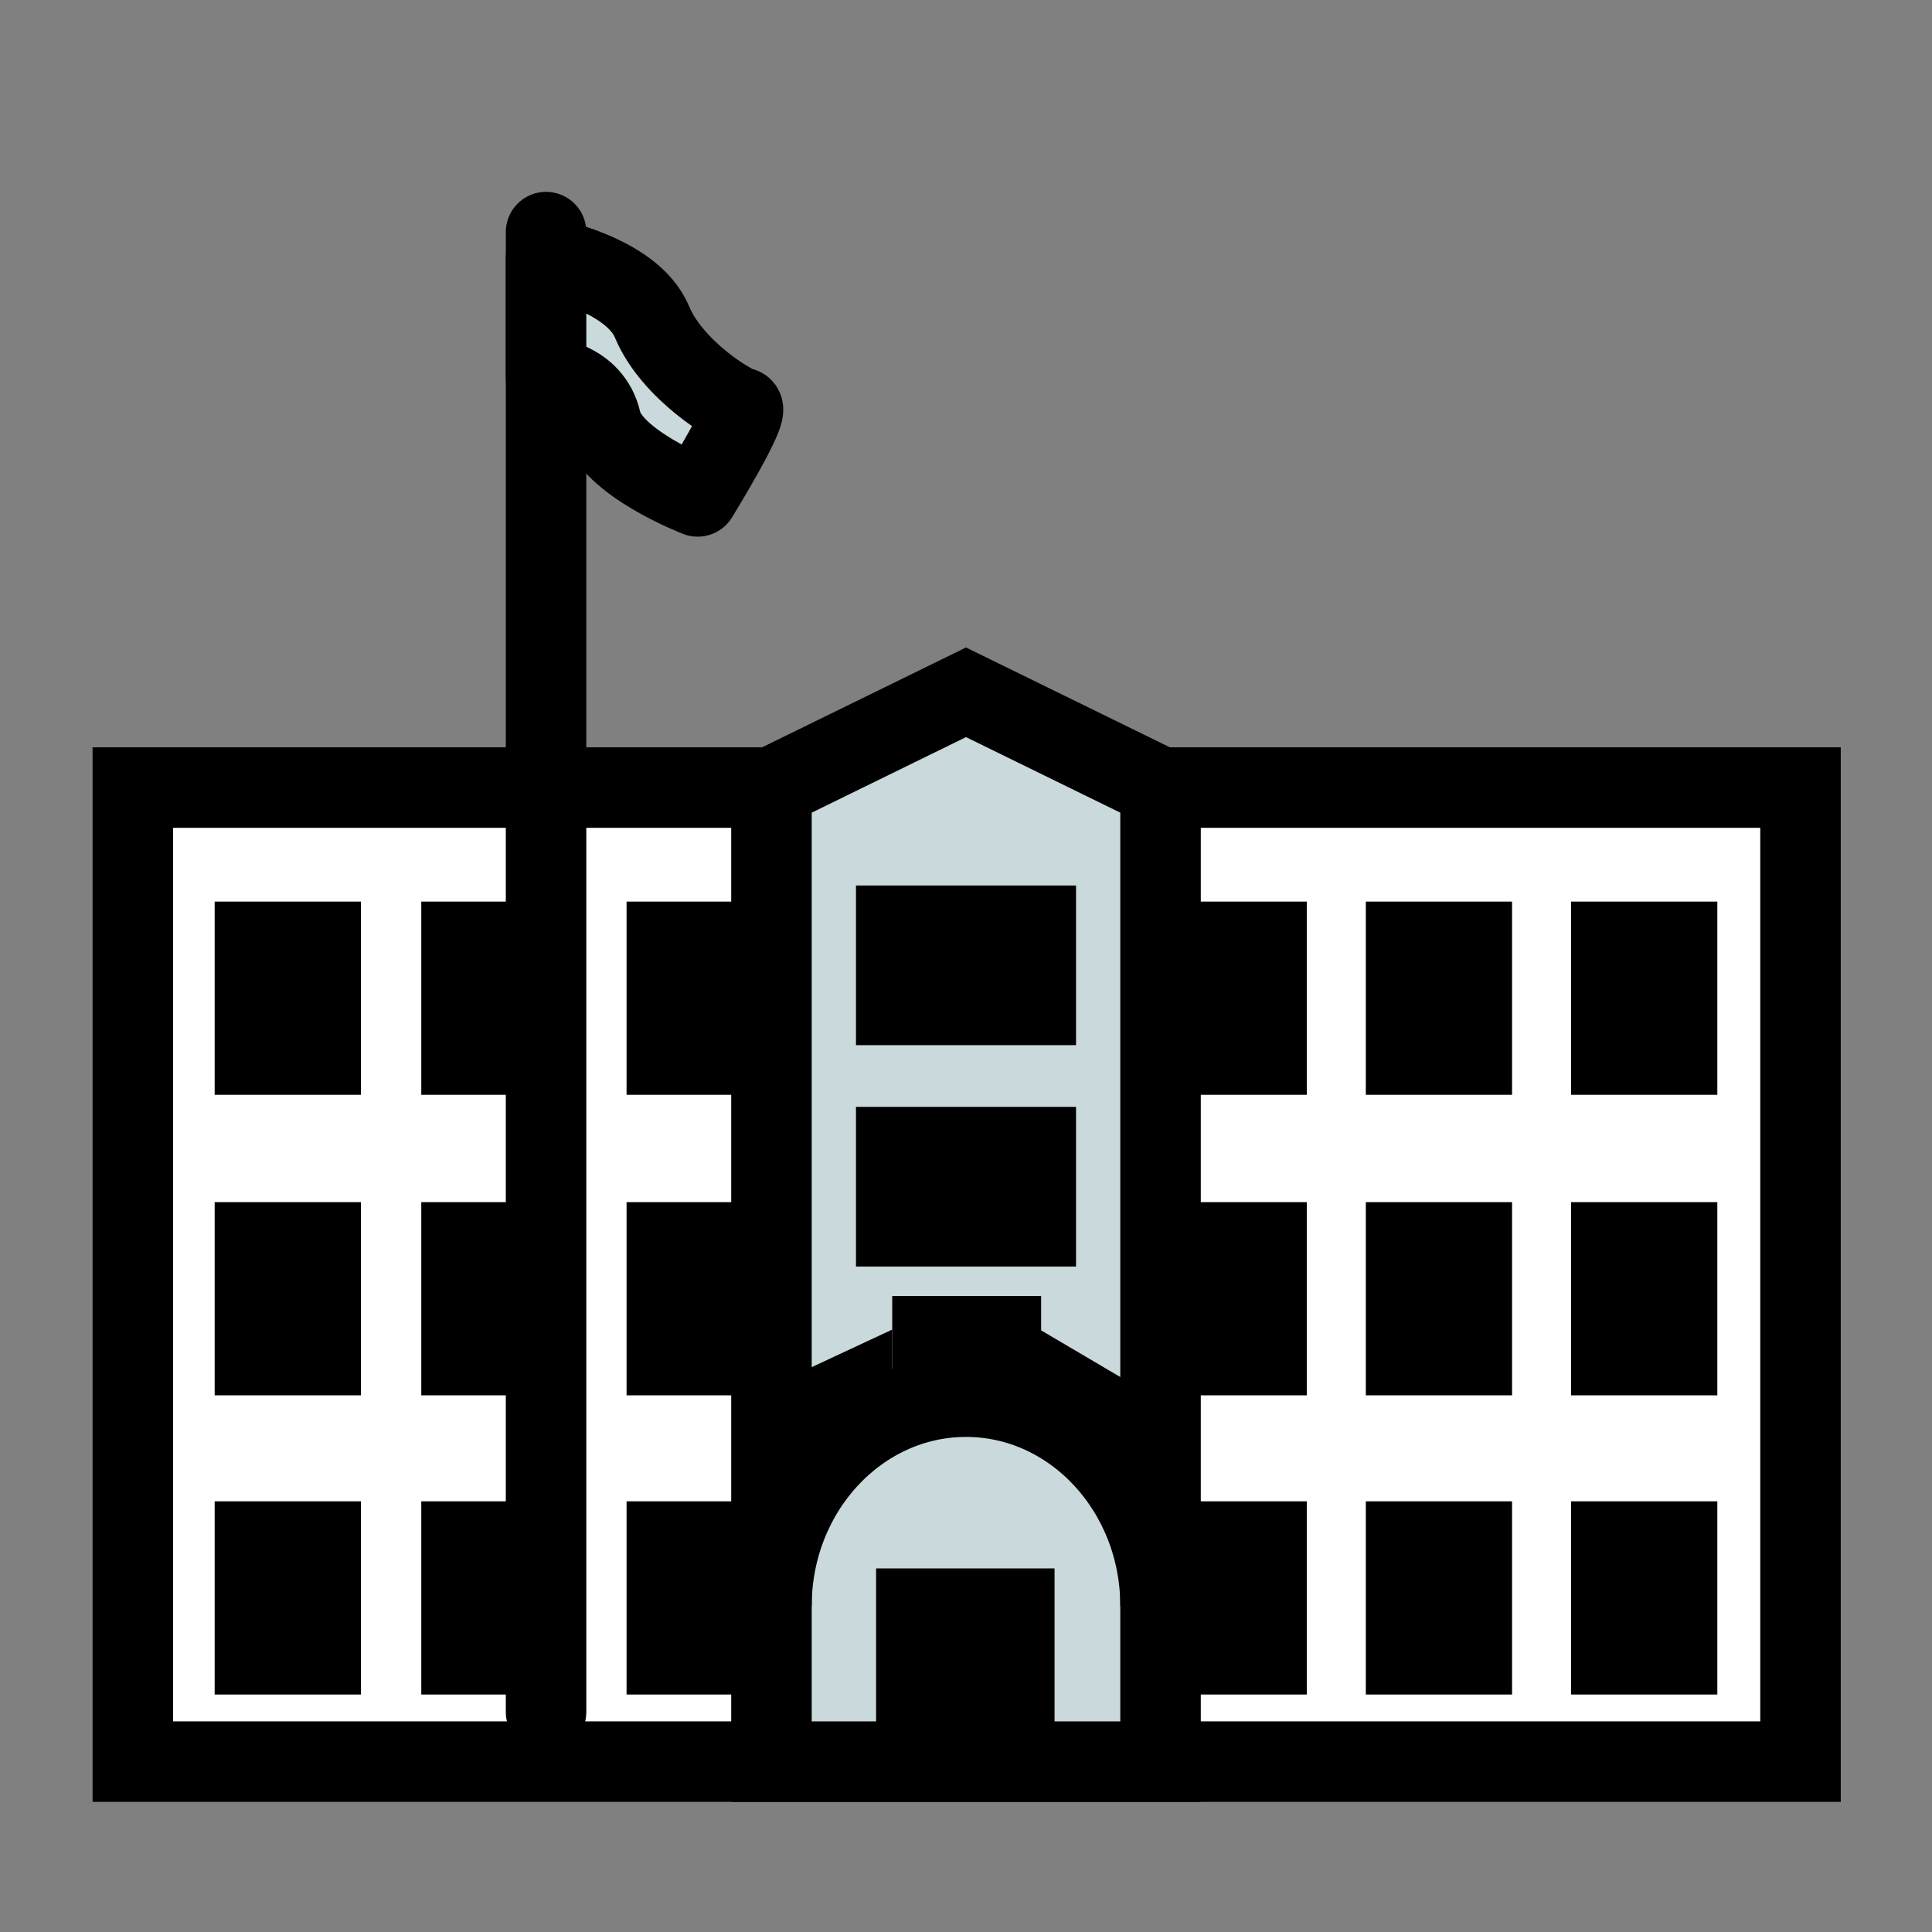 ﻿<?xml version="1.0" encoding="utf-8"?><!-- Generator: Adobe Illustrator 23.0.0, SVG Export Plug-In . SVG Version: 6.00 Build 0)  --><svg version="1.1" xmlns="http://www.w3.org/2000/svg" xmlns:xlink="http://www.w3.org/1999/xlink" x="0px" y="0px" viewBox="0 0 144 144" style="enable-background:new 0 0 144 144;" xml:space="preserve"><rect x="0" y="0" width="144" height="144" fill="#808080" stroke="none"/><style type="text/css">	.st0{fill:#FFFFFF;}	.st1{fill:#FFFFFF;stroke:#2D7B80;stroke-width:2;stroke-miterlimit:10;}	.st2{fill:#FFFFFF;stroke:#231F20;stroke-width:2;stroke-miterlimit:10;}	.st3{fill:#FFFFFF;stroke:#000000;stroke-width:8;stroke-linecap:round;stroke-linejoin:round;stroke-miterlimit:10;}	.st4{fill:#2D7B80;}	.st5{fill:#FFFFFF;stroke:#837B17;stroke-width:2;stroke-miterlimit:10;}	.st6{fill:#837B17;}	.st7{fill:none;stroke:#000000;stroke-width:8;stroke-linecap:round;stroke-linejoin:round;stroke-miterlimit:10;}	.st8{fill:#CAD9DB;stroke:#000000;stroke-width:8;stroke-linecap:round;stroke-linejoin:round;stroke-miterlimit:10;}	.st9{fill:#CAD9DB;stroke:#000000;stroke-width:8;stroke-linecap:round;stroke-miterlimit:10;}	.st10{fill:none;stroke:#000000;stroke-width:8;stroke-miterlimit:10;}	.st11{fill:#2C7B80;}	.st12{fill:#CADEDF;}	.st13{fill:#FFFFFF;stroke:#000000;stroke-width:8;stroke-miterlimit:10;}	.st14{fill:#CAD9DB;stroke:#000000;stroke-width:8;stroke-miterlimit:10;}	.st15{fill:#FFFFFF;stroke:#000000;stroke-width:2;stroke-miterlimit:10;}	.st16{fill:#2D7B80;stroke:#000000;stroke-width:2;stroke-miterlimit:10;}	.st17{fill:none;stroke:#000000;stroke-width:12;stroke-linecap:round;stroke-linejoin:round;}	.st18{fill:#FFFFFF;stroke:#000000;stroke-width:8;stroke-linejoin:round;stroke-miterlimit:10;}	.st19{fill:#CAD9DB;stroke:#000000;stroke-width:8;stroke-linejoin:round;stroke-miterlimit:10;}	.st20{fill:#FFFFFF;stroke:#000000;stroke-width:8;stroke-linecap:round;stroke-miterlimit:10;}	.st21{stroke:#000000;stroke-width:8;stroke-linecap:round;stroke-miterlimit:10;}	.st22{fill:#CAD9DB;stroke:#000000;stroke-width:6;stroke-linecap:round;stroke-linejoin:round;stroke-miterlimit:10;}	.st23{fill:#FFFFFF;stroke:#000000;stroke-width:6;stroke-linecap:round;stroke-linejoin:round;stroke-miterlimit:10;}	.st24{fill:#FFFFFF;stroke:#000000;stroke-width:6;stroke-miterlimit:10;}	.st25{fill:#CAD9DB;stroke:#000000;stroke-width:6;stroke-miterlimit:10;}	.st26{fill:none;stroke:#000000;stroke-width:6;stroke-miterlimit:10;}	.st27{fill:none;stroke:#000000;stroke-width:6;stroke-linecap:round;stroke-linejoin:round;stroke-miterlimit:10;}	.st28{stroke:#000000;stroke-width:8;stroke-linecap:round;stroke-linejoin:round;stroke-miterlimit:10;}	.st29{fill:#A7422F;stroke:#000000;stroke-width:8;stroke-linecap:round;stroke-linejoin:round;stroke-miterlimit:10;}	.st30{fill:#FFFFFF;stroke:#000000;stroke-width:7;stroke-linecap:round;stroke-linejoin:round;stroke-miterlimit:10;}	.st31{fill:#CAD9DB;stroke:#000000;stroke-width:7;stroke-linecap:round;stroke-linejoin:round;stroke-miterlimit:10;}</style><g id="Background"></g><g id="Layer_2">	<g>		<g>			<rect x="9.9" y="58.7" class="st24" width="124.3" height="72.6" />			<polygon class="st25" points="86.5,131.3 57.5,131.3 57.5,58.7 72,51.6 86.5,58.7    " />			<path class="st26" d="M57.5,119.7c0-8.6,6.5-15.6,14.5-15.6s14.5,7,14.5,15.6" />			<g>				<rect x="117.1" y="67.2" width="10.9" height="14.4" />				<rect x="117.1" y="89.6" width="10.9" height="14.4" />				<rect x="117.1" y="111.9" width="10.9" height="14.4" />			</g>			<g>				<rect x="101.8" y="67.2" width="10.9" height="14.4" />				<rect x="101.8" y="89.6" width="10.9" height="14.4" />				<rect x="101.8" y="111.9" width="10.9" height="14.4" />			</g>			<rect x="63.8" y="82.5" width="16.4" height="11.9" />			<rect x="63.8" y="66" width="16.4" height="11.9" />			<rect x="65.3" y="116.9" width="13.3" height="14.4" />			<rect x="66.5" y="96.6" width="11.1" height="8.3" />			<g>				<rect x="86.5" y="67.2" width="10.9" height="14.4" />				<rect x="86.5" y="89.6" width="10.9" height="14.4" />				<rect x="86.5" y="111.9" width="10.9" height="14.4" />			</g>			<g>				<rect x="46.7" y="67.2" width="10.9" height="14.4" />				<rect x="46.7" y="89.6" width="10.9" height="14.4" />				<rect x="46.7" y="111.9" width="10.9" height="14.4" />			</g>			<g>				<rect x="31.4" y="67.2" width="10.9" height="14.4" />				<rect x="31.4" y="89.6" width="10.9" height="14.4" />				<rect x="31.4" y="111.9" width="10.9" height="14.4" />			</g>			<g>				<rect x="16" y="67.2" width="10.9" height="14.4" />				<rect x="16" y="89.6" width="10.9" height="14.4" />				<rect x="16" y="111.9" width="10.9" height="14.4" />			</g>			<polygon points="77.5,99.1 86.5,104.4 86.5,110.1 77.5,105.9    " />			<polygon points="57.5,110.1 66.5,104.9 66.5,99.1 57.5,103.3    " />		</g>		<line class="st27" x1="40.7" y1="127.6" x2="40.7" y2="17.3" />		<path class="st22" d="M40.7,19.2c0,0,6.4,1.2,7.9,4.8s6,6.3,6.7,6.4s-3.3,6.6-3.3,6.6s-6.5-2.5-7.2-5.6s-4.1-3.3-4.1-3.3V19.2z" />	</g></g></svg>